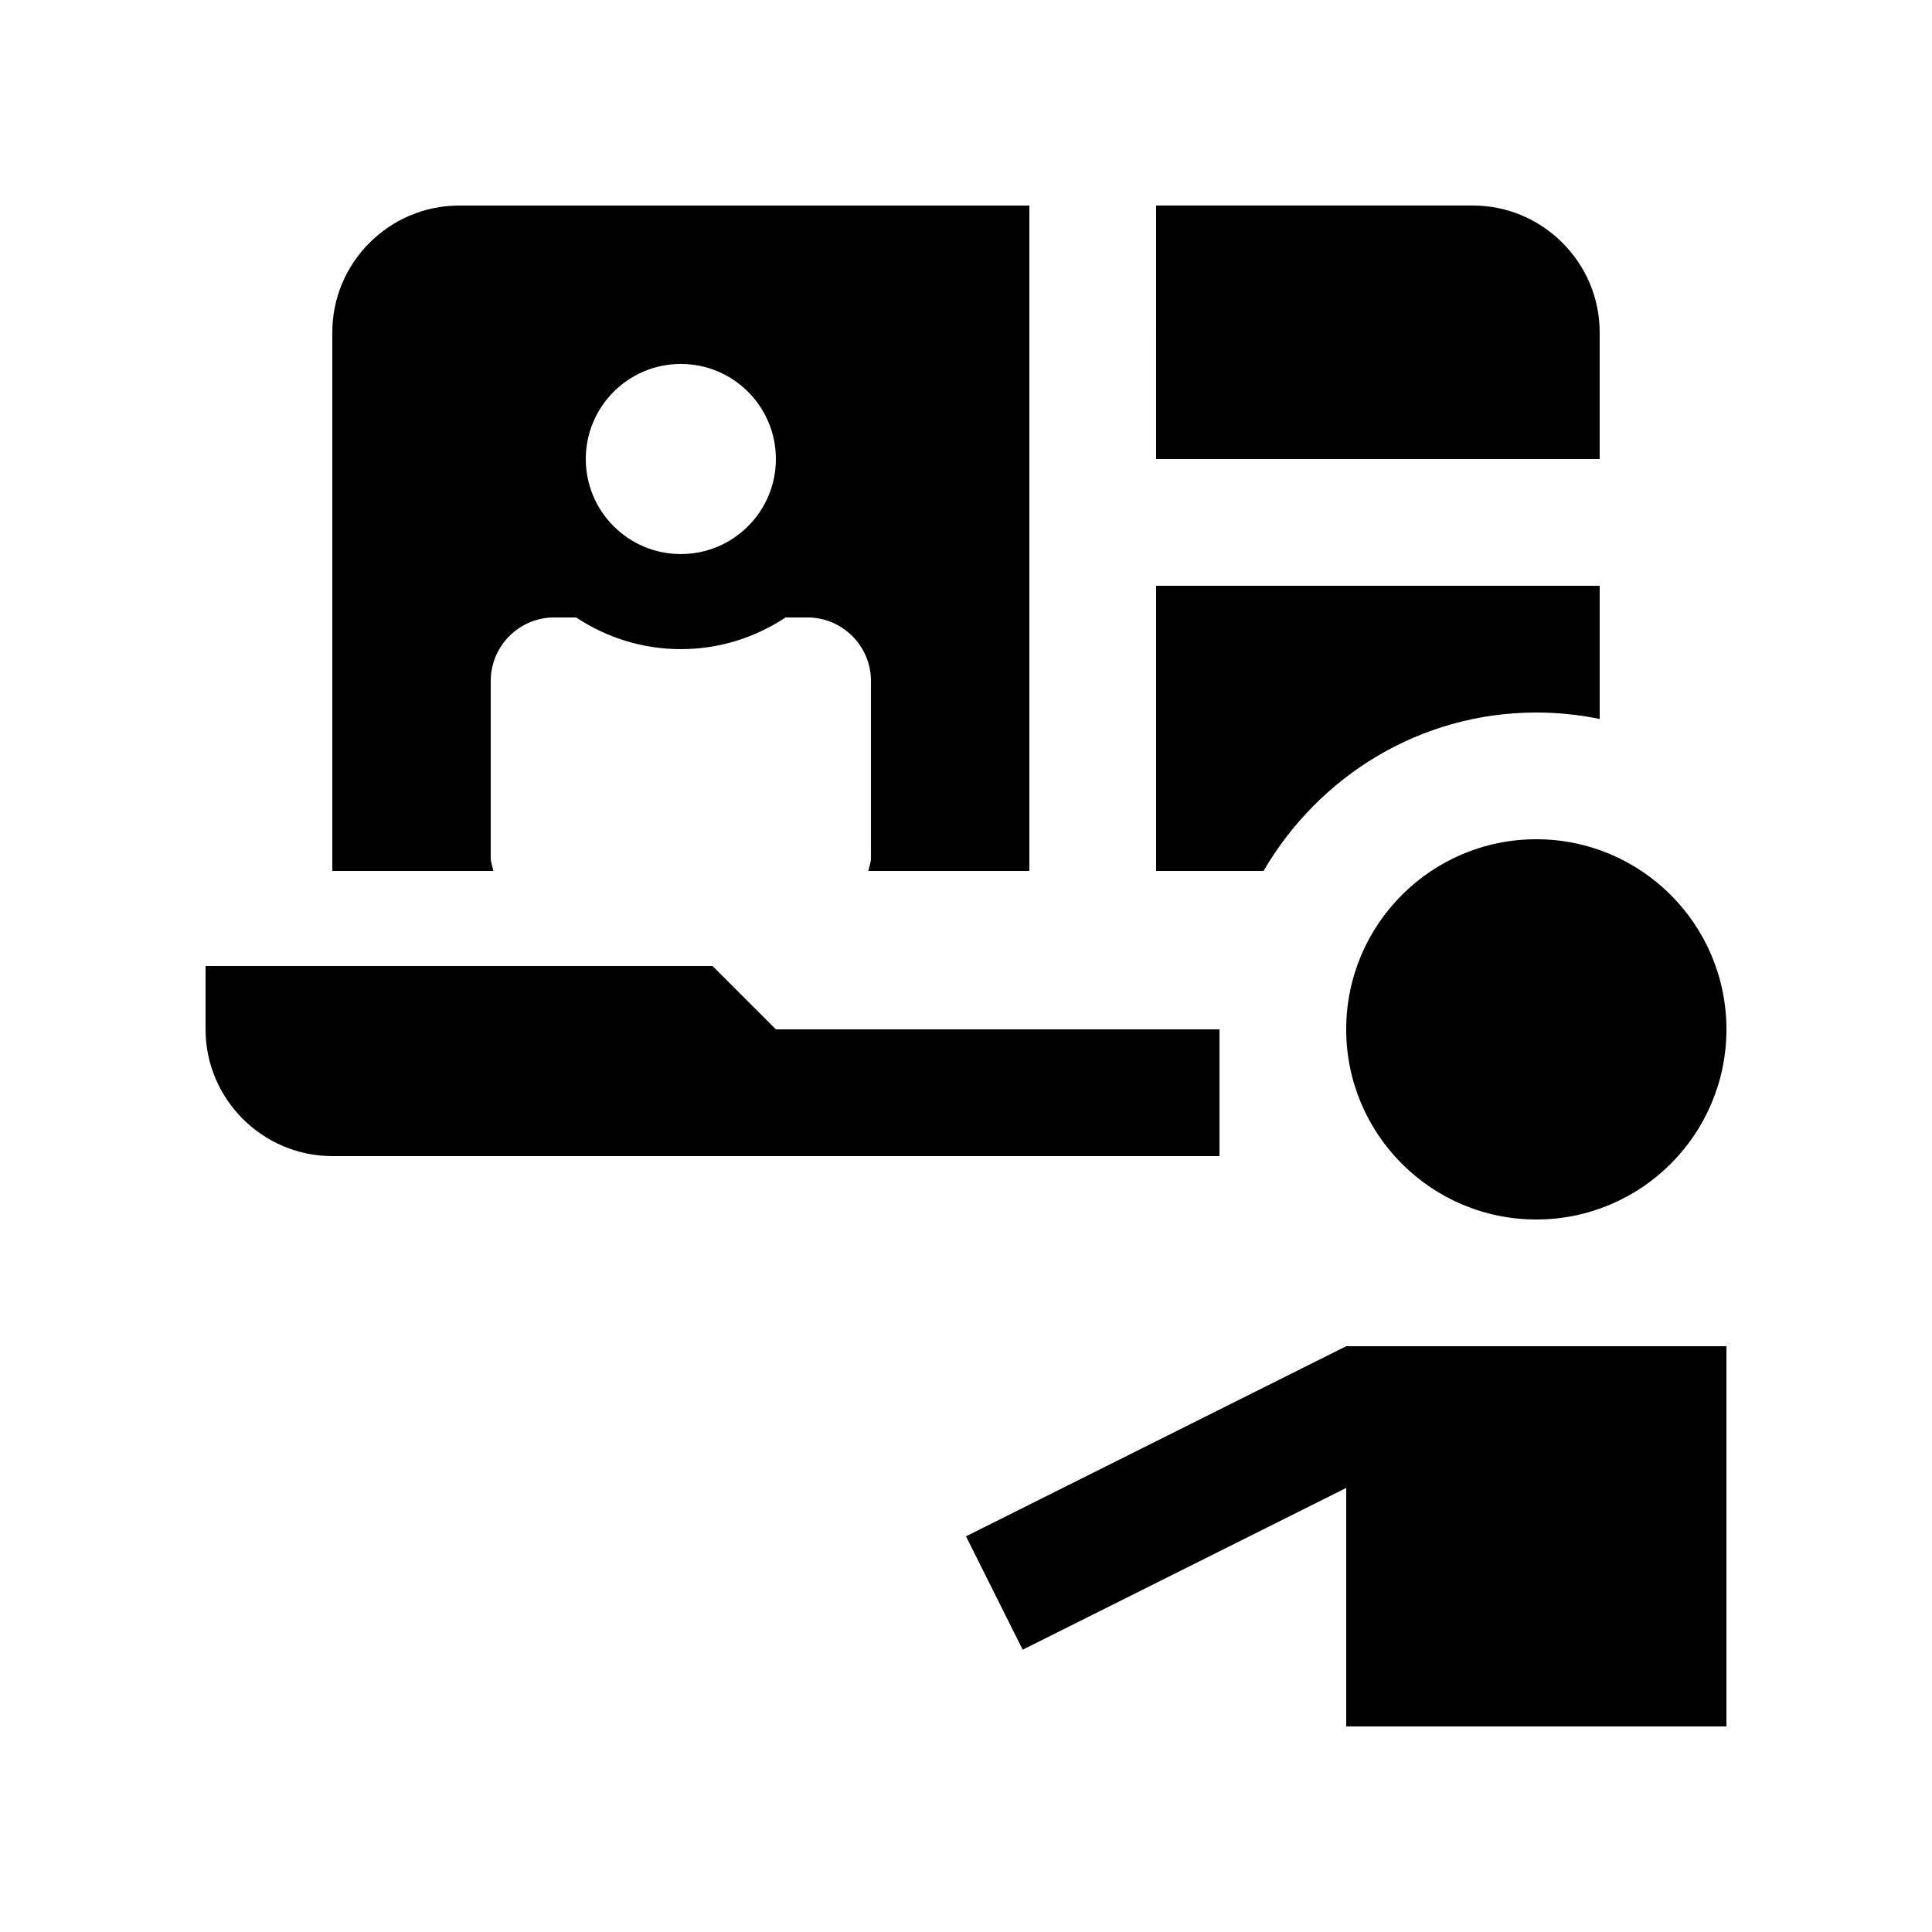 <?xml version="1.0" encoding="UTF-8"?>
<!-- Uploaded to: ICON Repo, www.svgrepo.com, Generator: ICON Repo Mixer Tools -->
<svg fill="#000000" width="800px" height="800px" version="1.1" viewBox="144 144 512 512" xmlns="http://www.w3.org/2000/svg">
 <g>
  <path d="m551.14 366.41c-27.816 0-50.383 22.566-50.383 50.383 0 27.816 22.566 50.383 50.383 50.383s50.383-22.566 50.383-50.383c0-27.812-22.566-50.383-50.383-50.383z"/>
  <path d="m601.52 601.52v-100.76h-100.76l-100.76 50.379 15.016 30.047 85.746-42.875v63.211z"/>
  <path d="m450.38 265.65h117.55v-33.59c0-18.465-15.121-33.59-33.582-33.59h-83.973z"/>
  <path d="m450.38 299.24v75.57h28.469c14.566-24.98 41.359-41.984 72.293-41.984 5.758 0 11.367 0.59 16.793 1.707v-35.293z"/>
  <path d="m274.05 371.33v-46.906c0-9.219 7.547-16.793 16.793-16.793h5.84c7.969 5.281 17.496 8.398 27.75 8.398 10.254 0 19.781-3.117 27.75-8.398h5.84c9.211 0.004 16.789 7.574 16.789 16.793v46.906c0 1.23-0.457 2.328-0.707 3.477h42.688v-176.33h-151.14c-18.484 0-33.59 15.121-33.59 33.59l0.004 142.74h42.691c-0.246-1.148-0.703-2.246-0.703-3.477zm50.379-130.88c13.906 0 25.191 11.281 25.191 25.191 0 13.906-11.285 25.191-25.191 25.191s-25.191-11.285-25.191-25.191c0.004-13.906 11.289-25.191 25.191-25.191z"/>
  <path d="m467.17 416.79h-117.55l-16.793-16.789h-134.35v16.793c0 18.469 15.102 33.586 33.586 33.586h235.11v-33.59z"/>
 </g>
</svg>
